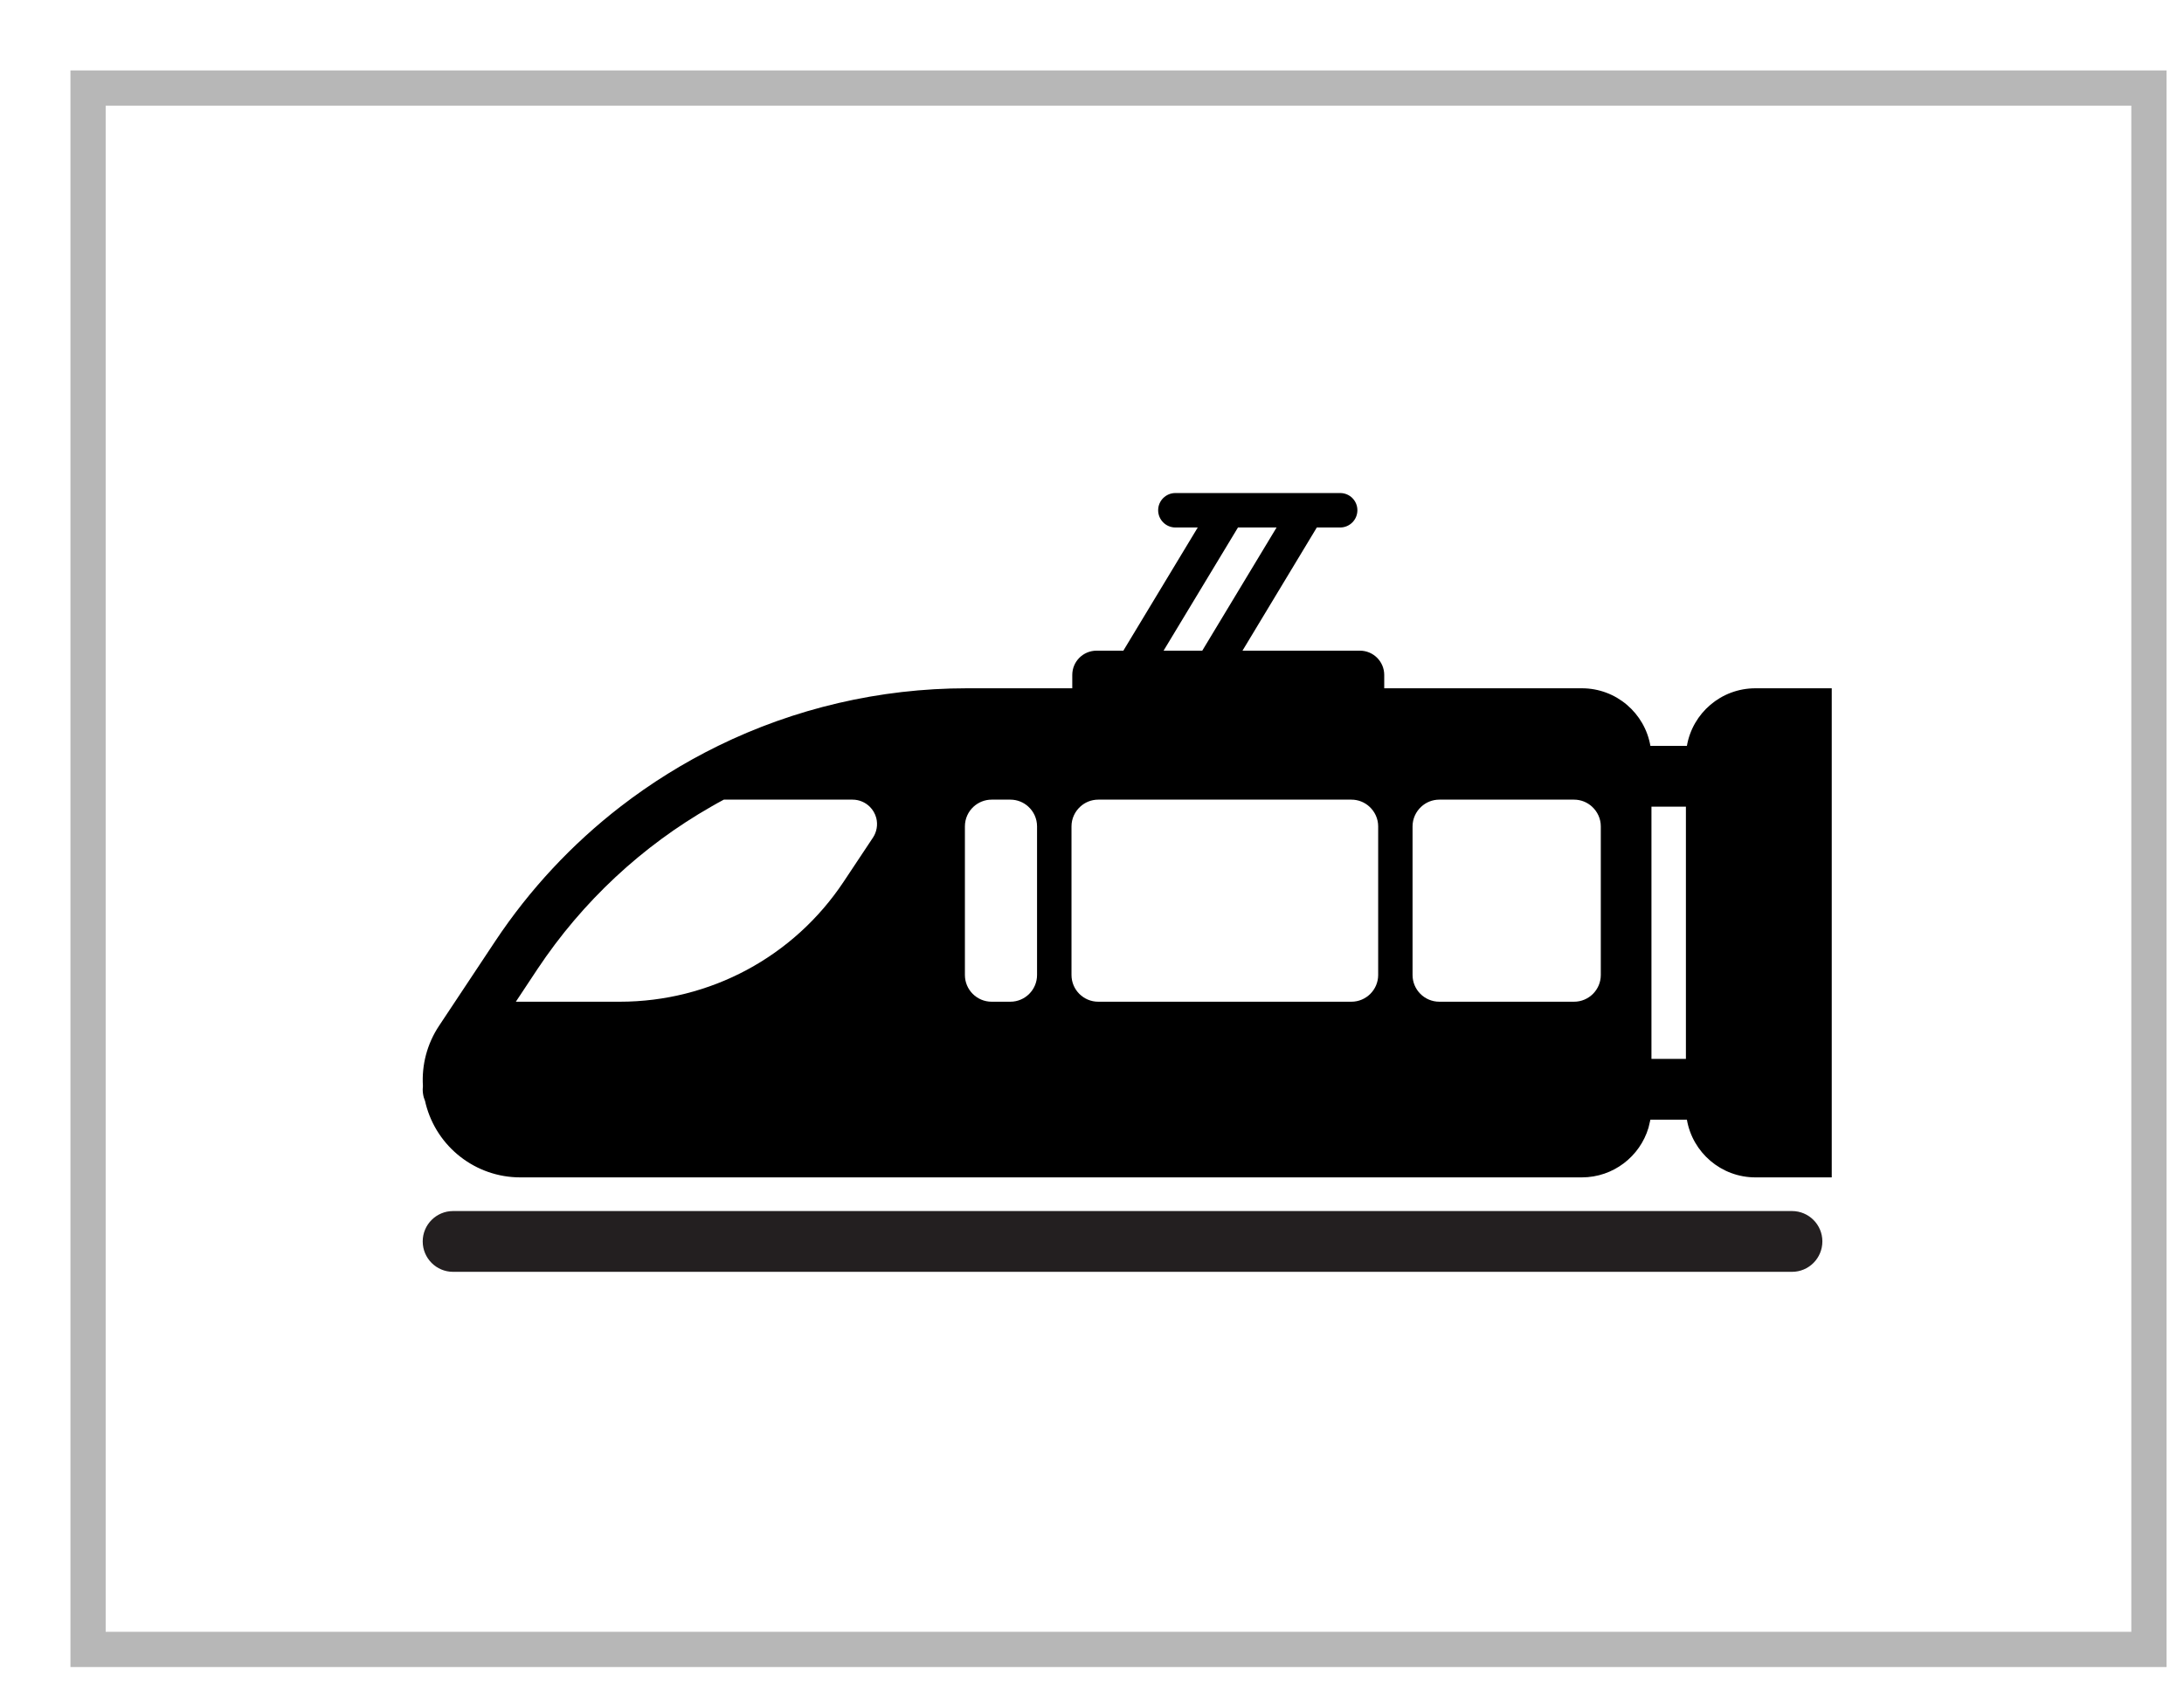 <?xml version="1.0" encoding="UTF-8"?><svg version="1.1" width="31px" height="24px" viewBox="0 0 31.0 24.0" xmlns="http://www.w3.org/2000/svg" xmlns:xlink="http://www.w3.org/1999/xlink"><defs><clipPath id="i0"><path d="M13.023,0 C13.158,0 13.267,0.109 13.267,0.244 C13.267,0.379 13.158,0.489 13.023,0.489 L12.691,0.489 L11.636,2.238 L13.303,2.238 C13.493,2.238 13.648,2.392 13.648,2.583 L13.648,2.772 L16.453,2.772 C16.941,2.772 17.346,3.125 17.426,3.59 L17.944,3.59 C18.024,3.125 18.429,2.772 18.917,2.772 L20,2.772 L20,9.716 L18.917,9.716 C18.429,9.716 18.024,9.362 17.944,8.897 L17.426,8.897 L17.399,9.011 C17.278,9.418 16.9,9.716 16.453,9.716 L1.385,9.716 C0.752,9.716 0.2,9.286 0.043,8.673 C0.04,8.66 0.037,8.647 0.034,8.634 L0.015,8.58 C0.005,8.543 0,8.505 0,8.466 C0,8.45 0.001,8.434 0.003,8.419 C-0.016,8.118 0.063,7.818 0.232,7.564 L1.029,6.363 C1.52,5.624 2.123,4.981 2.806,4.453 C3.238,4.119 3.703,3.83 4.192,3.59 C5.276,3.059 6.482,2.772 7.726,2.772 L9.22,2.772 L9.22,2.583 C9.22,2.392 9.374,2.238 9.565,2.238 L9.945,2.238 L11.001,0.489 L10.684,0.489 C10.549,0.489 10.439,0.379 10.439,0.244 C10.439,0.109 10.549,0 10.684,0 Z M17.93,4.453 L17.441,4.453 L17.441,8.034 L17.93,8.034 L17.93,4.453 Z M8.341,4.353 L8.075,4.353 C7.977,4.353 7.887,4.391 7.819,4.453 C7.743,4.523 7.696,4.622 7.696,4.733 L7.696,6.842 C7.696,7.052 7.866,7.222 8.075,7.222 L8.341,7.222 C8.55,7.222 8.72,7.052 8.72,6.842 L8.72,4.733 C8.72,4.622 8.673,4.523 8.597,4.453 C8.53,4.391 8.44,4.353 8.341,4.353 Z M16.342,4.353 L14.43,4.353 C14.331,4.353 14.241,4.391 14.174,4.453 C14.098,4.523 14.05,4.622 14.05,4.733 L14.05,6.842 C14.05,7.052 14.22,7.222 14.43,7.222 L16.342,7.222 C16.552,7.222 16.722,7.052 16.722,6.842 L16.722,4.733 C16.722,4.622 16.674,4.523 16.598,4.453 C16.531,4.391 16.441,4.353 16.342,4.353 Z M6.102,4.353 L4.274,4.353 C4.213,4.385 4.153,4.419 4.094,4.453 C3.119,5.01 2.271,5.793 1.628,6.76 L1.322,7.222 L2.798,7.222 C4.079,7.222 5.266,6.585 5.975,5.518 L6.391,4.892 C6.445,4.811 6.462,4.709 6.438,4.614 C6.422,4.552 6.389,4.496 6.345,4.453 C6.282,4.391 6.195,4.353 6.102,4.353 Z M13.182,4.353 L9.589,4.353 C9.49,4.353 9.4,4.391 9.333,4.453 C9.257,4.523 9.209,4.622 9.209,4.733 L9.209,6.842 C9.209,7.052 9.379,7.222 9.589,7.222 L13.182,7.222 C13.391,7.222 13.562,7.052 13.562,6.842 L13.562,4.733 C13.562,4.622 13.514,4.523 13.438,4.453 C13.371,4.391 13.281,4.353 13.182,4.353 Z M12.12,0.489 L11.572,0.489 L10.516,2.238 L11.065,2.238 L12.12,0.489 Z"></path></clipPath><clipPath id="i1"><path d="M19.436,0 C19.674,0 19.867,0.193 19.867,0.431 C19.867,0.67 19.674,0.863 19.436,0.863 L0.431,0.863 C0.193,0.863 0,0.67 0,0.431 C0,0.193 0.193,0 0.431,0 Z"></path></clipPath></defs><g transform="translate(1.0 1.0)"><g transform="translate(0.25 0.25)"><polygon points="0,0 29.252,0 29.252,22.168 0,22.168 0,0 0,0" stroke="rgba(112, 112, 112, 0.5)" stroke-width="0.5" fill="none" stroke-miterlimit="10"></polygon></g><g transform="translate(5.0 6.0)"><g clip-path="url(#i0)"><polygon points="-2.77555756e-17,0 20,0 20,9.716 -2.77555756e-17,9.716 -2.77555756e-17,0" stroke="none" fill="#000000"></polygon></g><g transform="translate(0 10.194)"><g clip-path="url(#i1)"><polygon points="0,0 19.867,0 19.867,0.863 0,0.863 0,0" stroke="none" fill="#231F20"></polygon></g></g></g></g></svg>